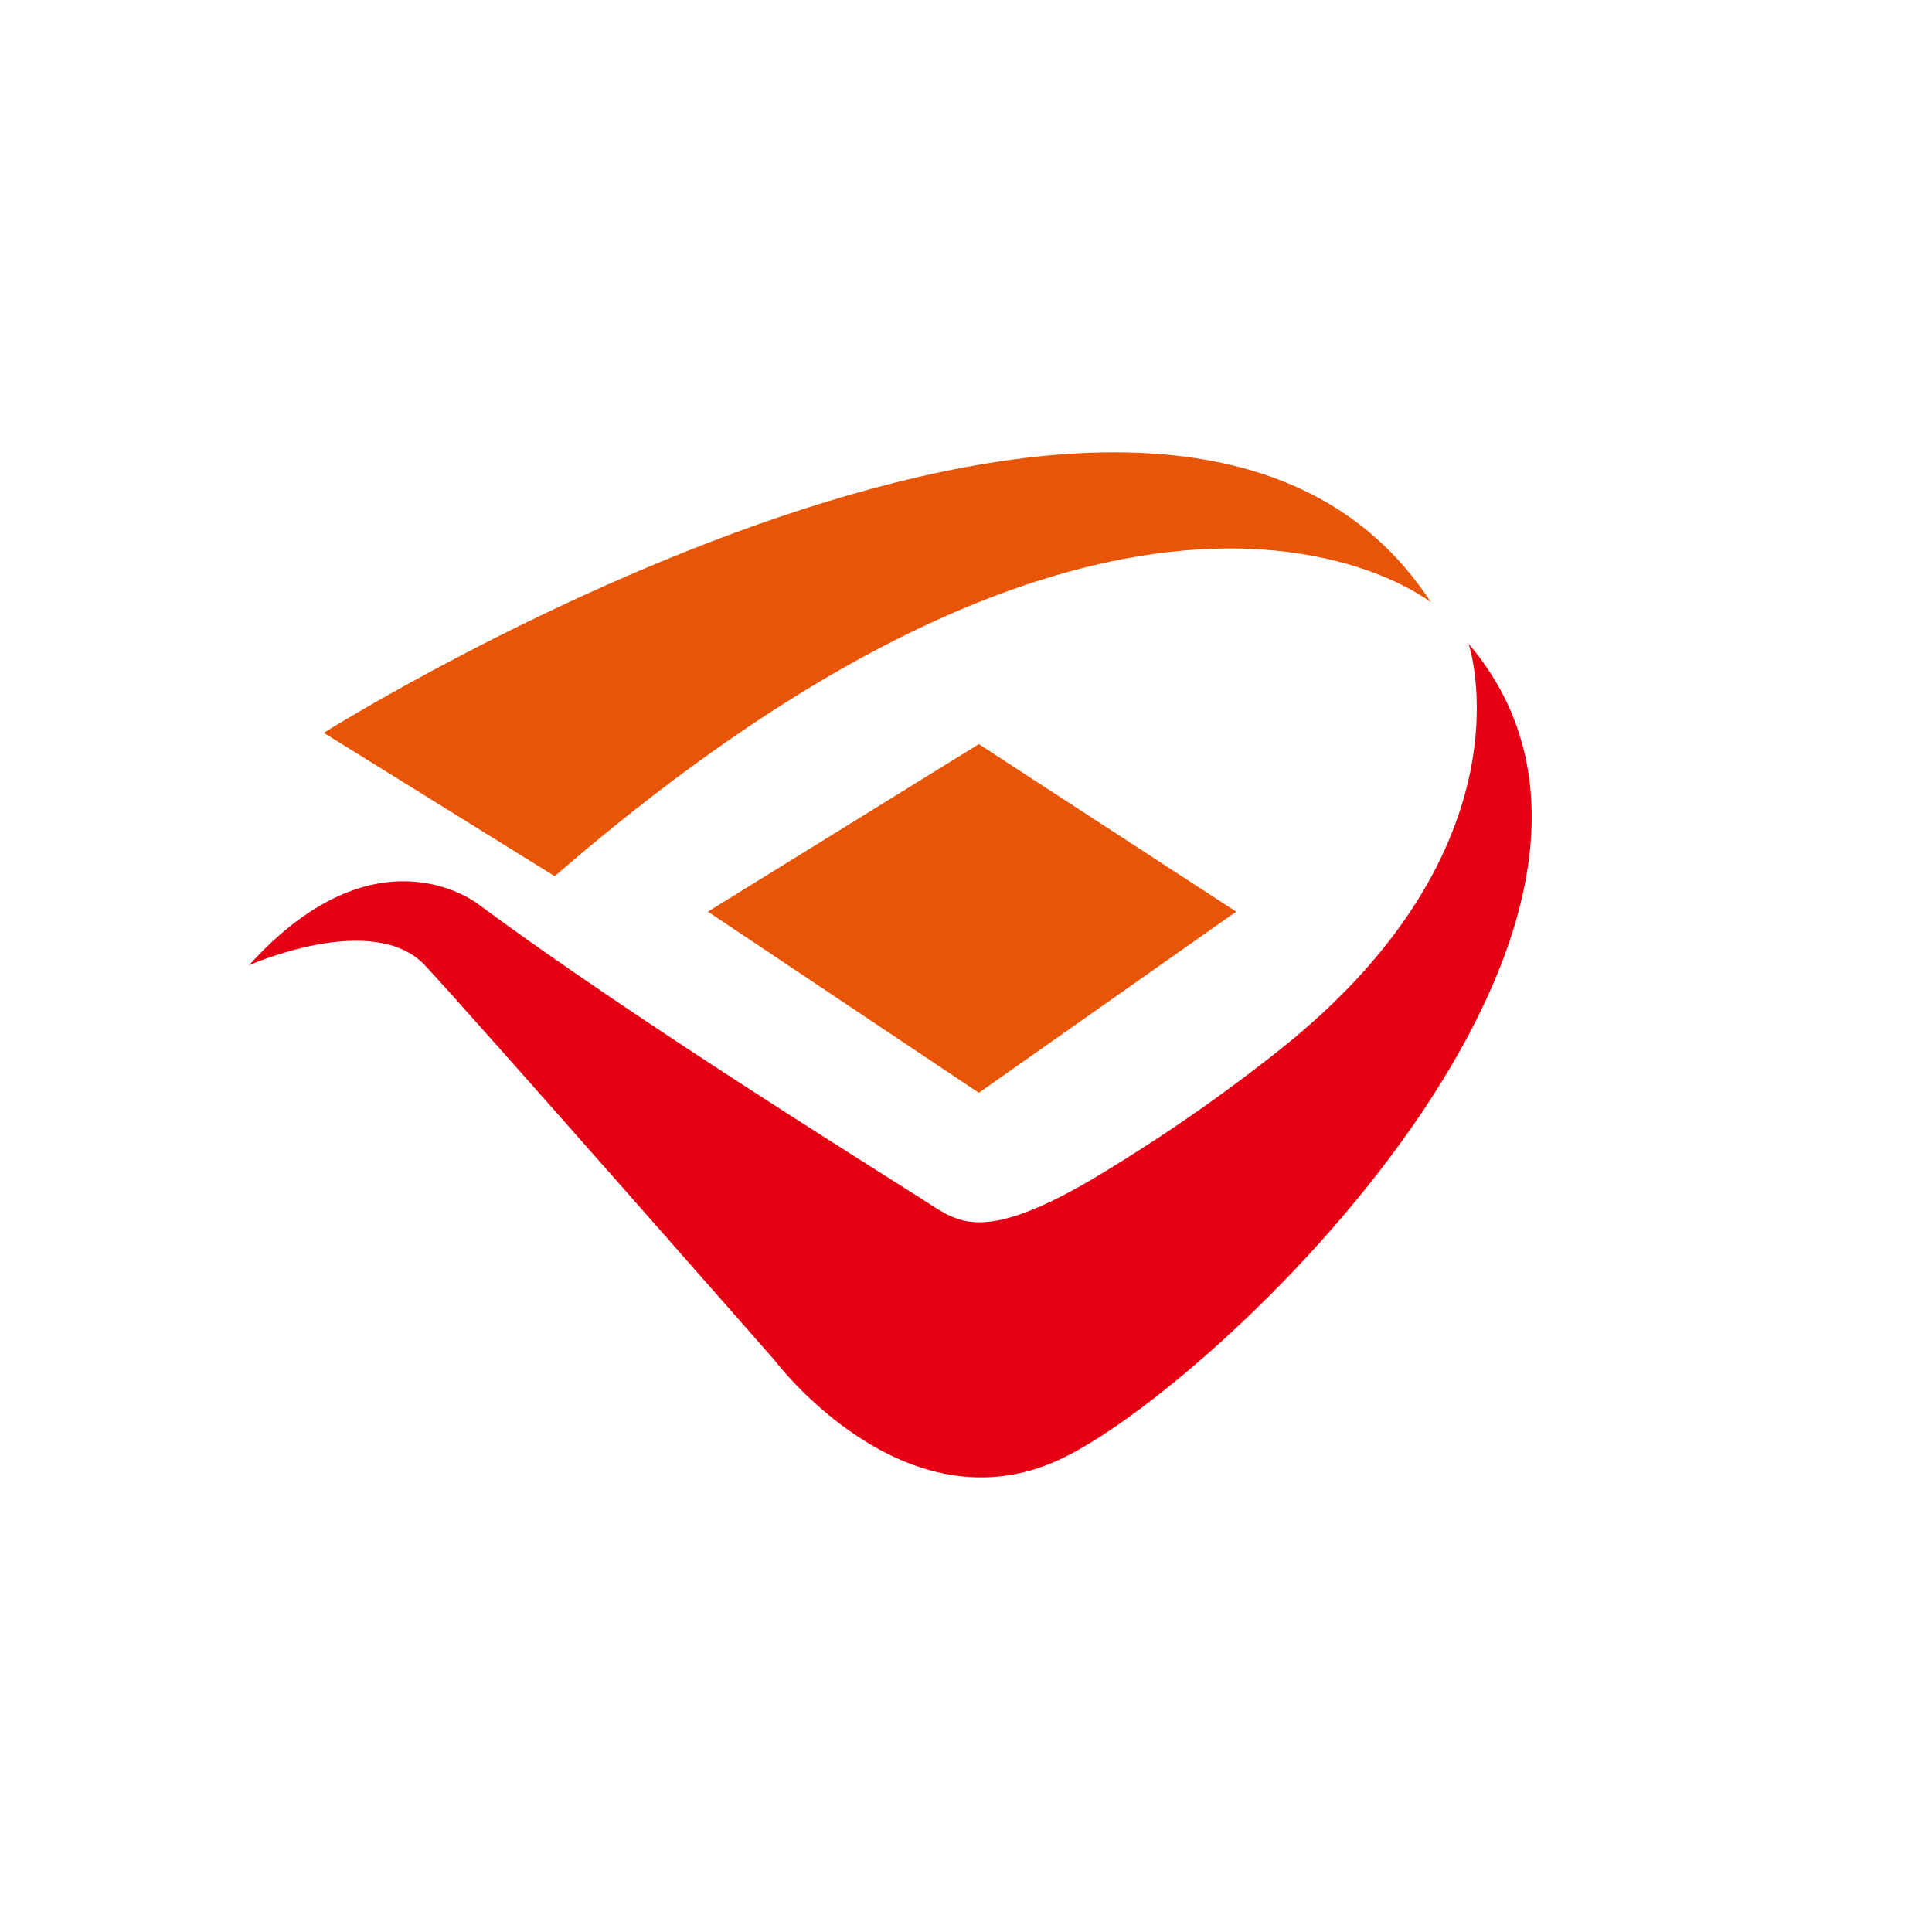 <svg width="128" height="128" viewBox="0 0 128 128" fill="none" xmlns="http://www.w3.org/2000/svg">
<path d="M16.5 63.95C16.5 63.95 24.7 60.3 28.15 63.95C31.55 67.6 51.3 90.1 51.3 90.1C51.3 90.1 59.85 101.5 70.2 96.7C80.55 91.9 112.9 61 97.3 42.65C97.3 42.65 101.85 56.1 84.6 69.7C79.9 73.4 76.25 75.75 73.4 77.5C65.8 82.2 63.8 81.15 61.95 80C59.45 78.35 42.4 67.85 31.75 59.95C31.75 59.95 25.05 54.5 16.5 63.95Z" fill="#E50113"/>
<path d="M36.75 58.05L21.45 48.55C21.45 48.55 77.5 13.3 94.8 39.9C94.75 39.9 75.6 24.4 36.75 58.05ZM64.85 49.3L81.9 60.4L64.85 72.4L46.9 60.4L64.85 49.3Z" fill="#E95506"/>
</svg>
